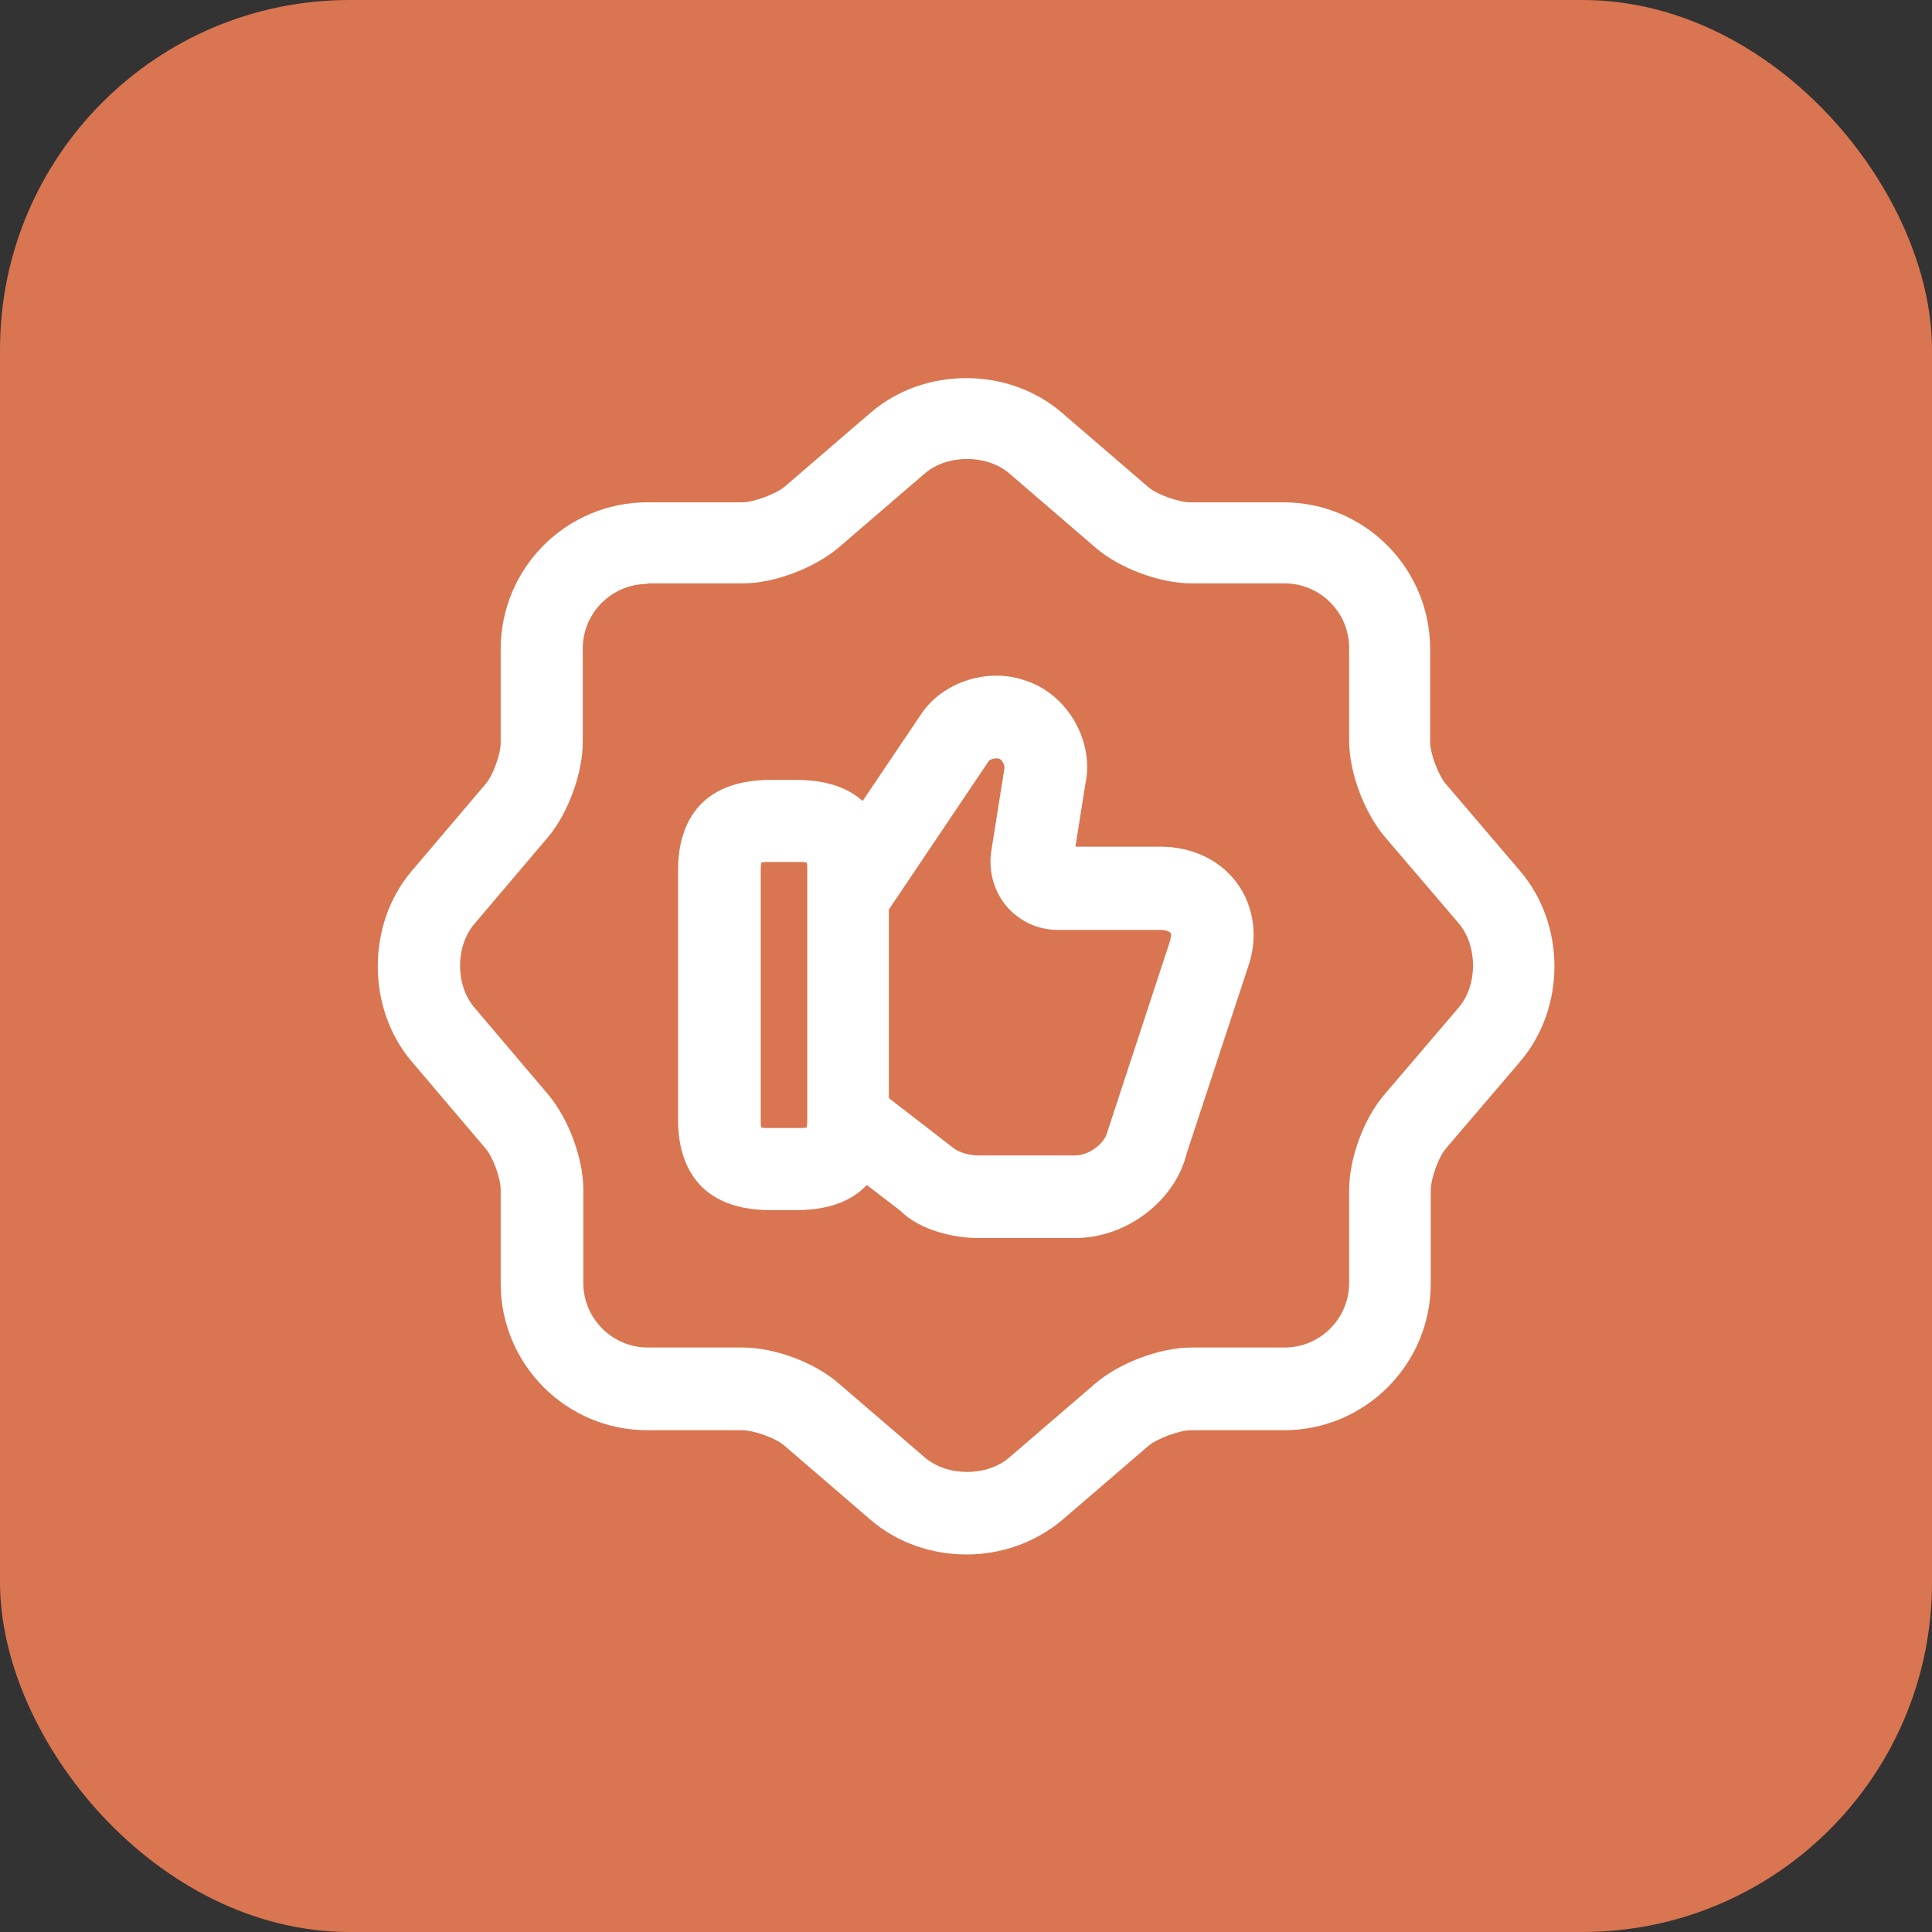 <?xml version="1.0" encoding="UTF-8"?> <svg xmlns="http://www.w3.org/2000/svg" width="25" height="25" viewBox="0 0 25 25" fill="none"><rect x="0" y="0" width="25" height="25" fill="#333333" stroke="none"/><rect width="25" height="25" rx="4.523" fill="#D97550"></rect><rect width="17" height="17" transform="translate(4 4)" fill="#D97550"></rect><path d="M12.507 20.115C12.061 20.115 11.614 19.966 11.267 19.668L10.148 18.705C10.035 18.606 9.751 18.507 9.603 18.507H8.377C7.329 18.507 6.479 17.657 6.479 16.608V15.397C6.479 15.248 6.38 14.972 6.281 14.859L5.324 13.732C4.743 13.045 4.743 11.962 5.324 11.275L6.281 10.148C6.38 10.035 6.479 9.759 6.479 9.61V8.399C6.479 7.35 7.329 6.5 8.377 6.5H9.603C9.751 6.5 10.035 6.394 10.148 6.302L11.267 5.339C11.961 4.744 13.045 4.744 13.739 5.339L14.858 6.302C14.972 6.401 15.255 6.5 15.404 6.5H16.608C17.656 6.5 18.506 7.35 18.506 8.399V9.603C18.506 9.752 18.613 10.035 18.712 10.148L19.668 11.268C20.263 11.962 20.263 13.045 19.668 13.74L18.712 14.859C18.613 14.972 18.514 15.255 18.514 15.404V16.608C18.514 17.657 17.663 18.507 16.615 18.507H15.411C15.262 18.507 14.979 18.613 14.866 18.705L13.746 19.668C13.392 19.966 12.946 20.115 12.507 20.115ZM8.377 7.556C7.917 7.556 7.541 7.931 7.541 8.392V9.603C7.541 10.007 7.35 10.524 7.095 10.828L6.139 11.955C5.891 12.245 5.891 12.748 6.139 13.038L7.095 14.165C7.357 14.476 7.548 14.993 7.548 15.39V16.601C7.548 17.062 7.924 17.437 8.384 17.437H9.61C10.021 17.437 10.538 17.628 10.849 17.898L11.969 18.861C12.259 19.109 12.769 19.109 13.059 18.861L14.178 17.898C14.49 17.635 15.007 17.437 15.418 17.437H16.622C17.083 17.437 17.458 17.062 17.458 16.601V15.397C17.458 14.986 17.649 14.469 17.919 14.158L18.875 13.038C19.123 12.748 19.123 12.238 18.875 11.947L17.919 10.828C17.656 10.517 17.458 10 17.458 9.589V8.385C17.458 7.924 17.083 7.549 16.622 7.549H15.418C15.014 7.549 14.49 7.357 14.178 7.088L13.059 6.125C12.769 5.877 12.259 5.877 11.969 6.125L10.849 7.088C10.538 7.35 10.021 7.549 9.61 7.549H8.377V7.556Z" fill="white"></path><path d="M13.916 16.02H12.655C12.358 16.02 11.912 15.928 11.649 15.666L10.672 14.915L11.324 14.072L12.351 14.866C12.421 14.915 12.549 14.951 12.655 14.951H13.916C14.086 14.951 14.291 14.802 14.327 14.653L15.134 12.195C15.156 12.132 15.156 12.089 15.149 12.075C15.134 12.054 15.085 12.033 15.014 12.033H13.689C13.434 12.033 13.201 11.926 13.031 11.735C12.868 11.544 12.79 11.289 12.825 11.027L12.995 9.957C13.009 9.9 12.967 9.83 12.924 9.815C12.882 9.808 12.818 9.822 12.797 9.844L11.444 11.855L10.559 11.26L11.919 9.242C12.202 8.817 12.797 8.633 13.279 8.81C13.817 8.987 14.164 9.596 14.044 10.148L13.916 10.956H15.014C15.432 10.956 15.8 11.133 16.02 11.445C16.232 11.749 16.282 12.146 16.147 12.521L15.354 14.93C15.205 15.539 14.575 16.02 13.916 16.02Z" fill="white"></path><path d="M10.304 15.659H9.972C8.93 15.659 8.774 14.93 8.774 14.497V11.253C8.774 10.821 8.93 10.092 9.972 10.092H10.304C11.346 10.092 11.502 10.821 11.502 11.253V14.497C11.502 14.93 11.346 15.659 10.304 15.659ZM9.851 14.589C9.879 14.597 9.922 14.597 9.979 14.597H10.312C10.368 14.597 10.411 14.597 10.439 14.589C10.439 14.568 10.446 14.54 10.446 14.497V11.253C10.446 11.211 10.446 11.182 10.439 11.161C10.411 11.154 10.368 11.154 10.312 11.154H9.979C9.922 11.154 9.879 11.154 9.851 11.161C9.851 11.182 9.844 11.211 9.844 11.253V14.497C9.844 14.54 9.844 14.568 9.851 14.589Z" fill="white"></path></svg> 